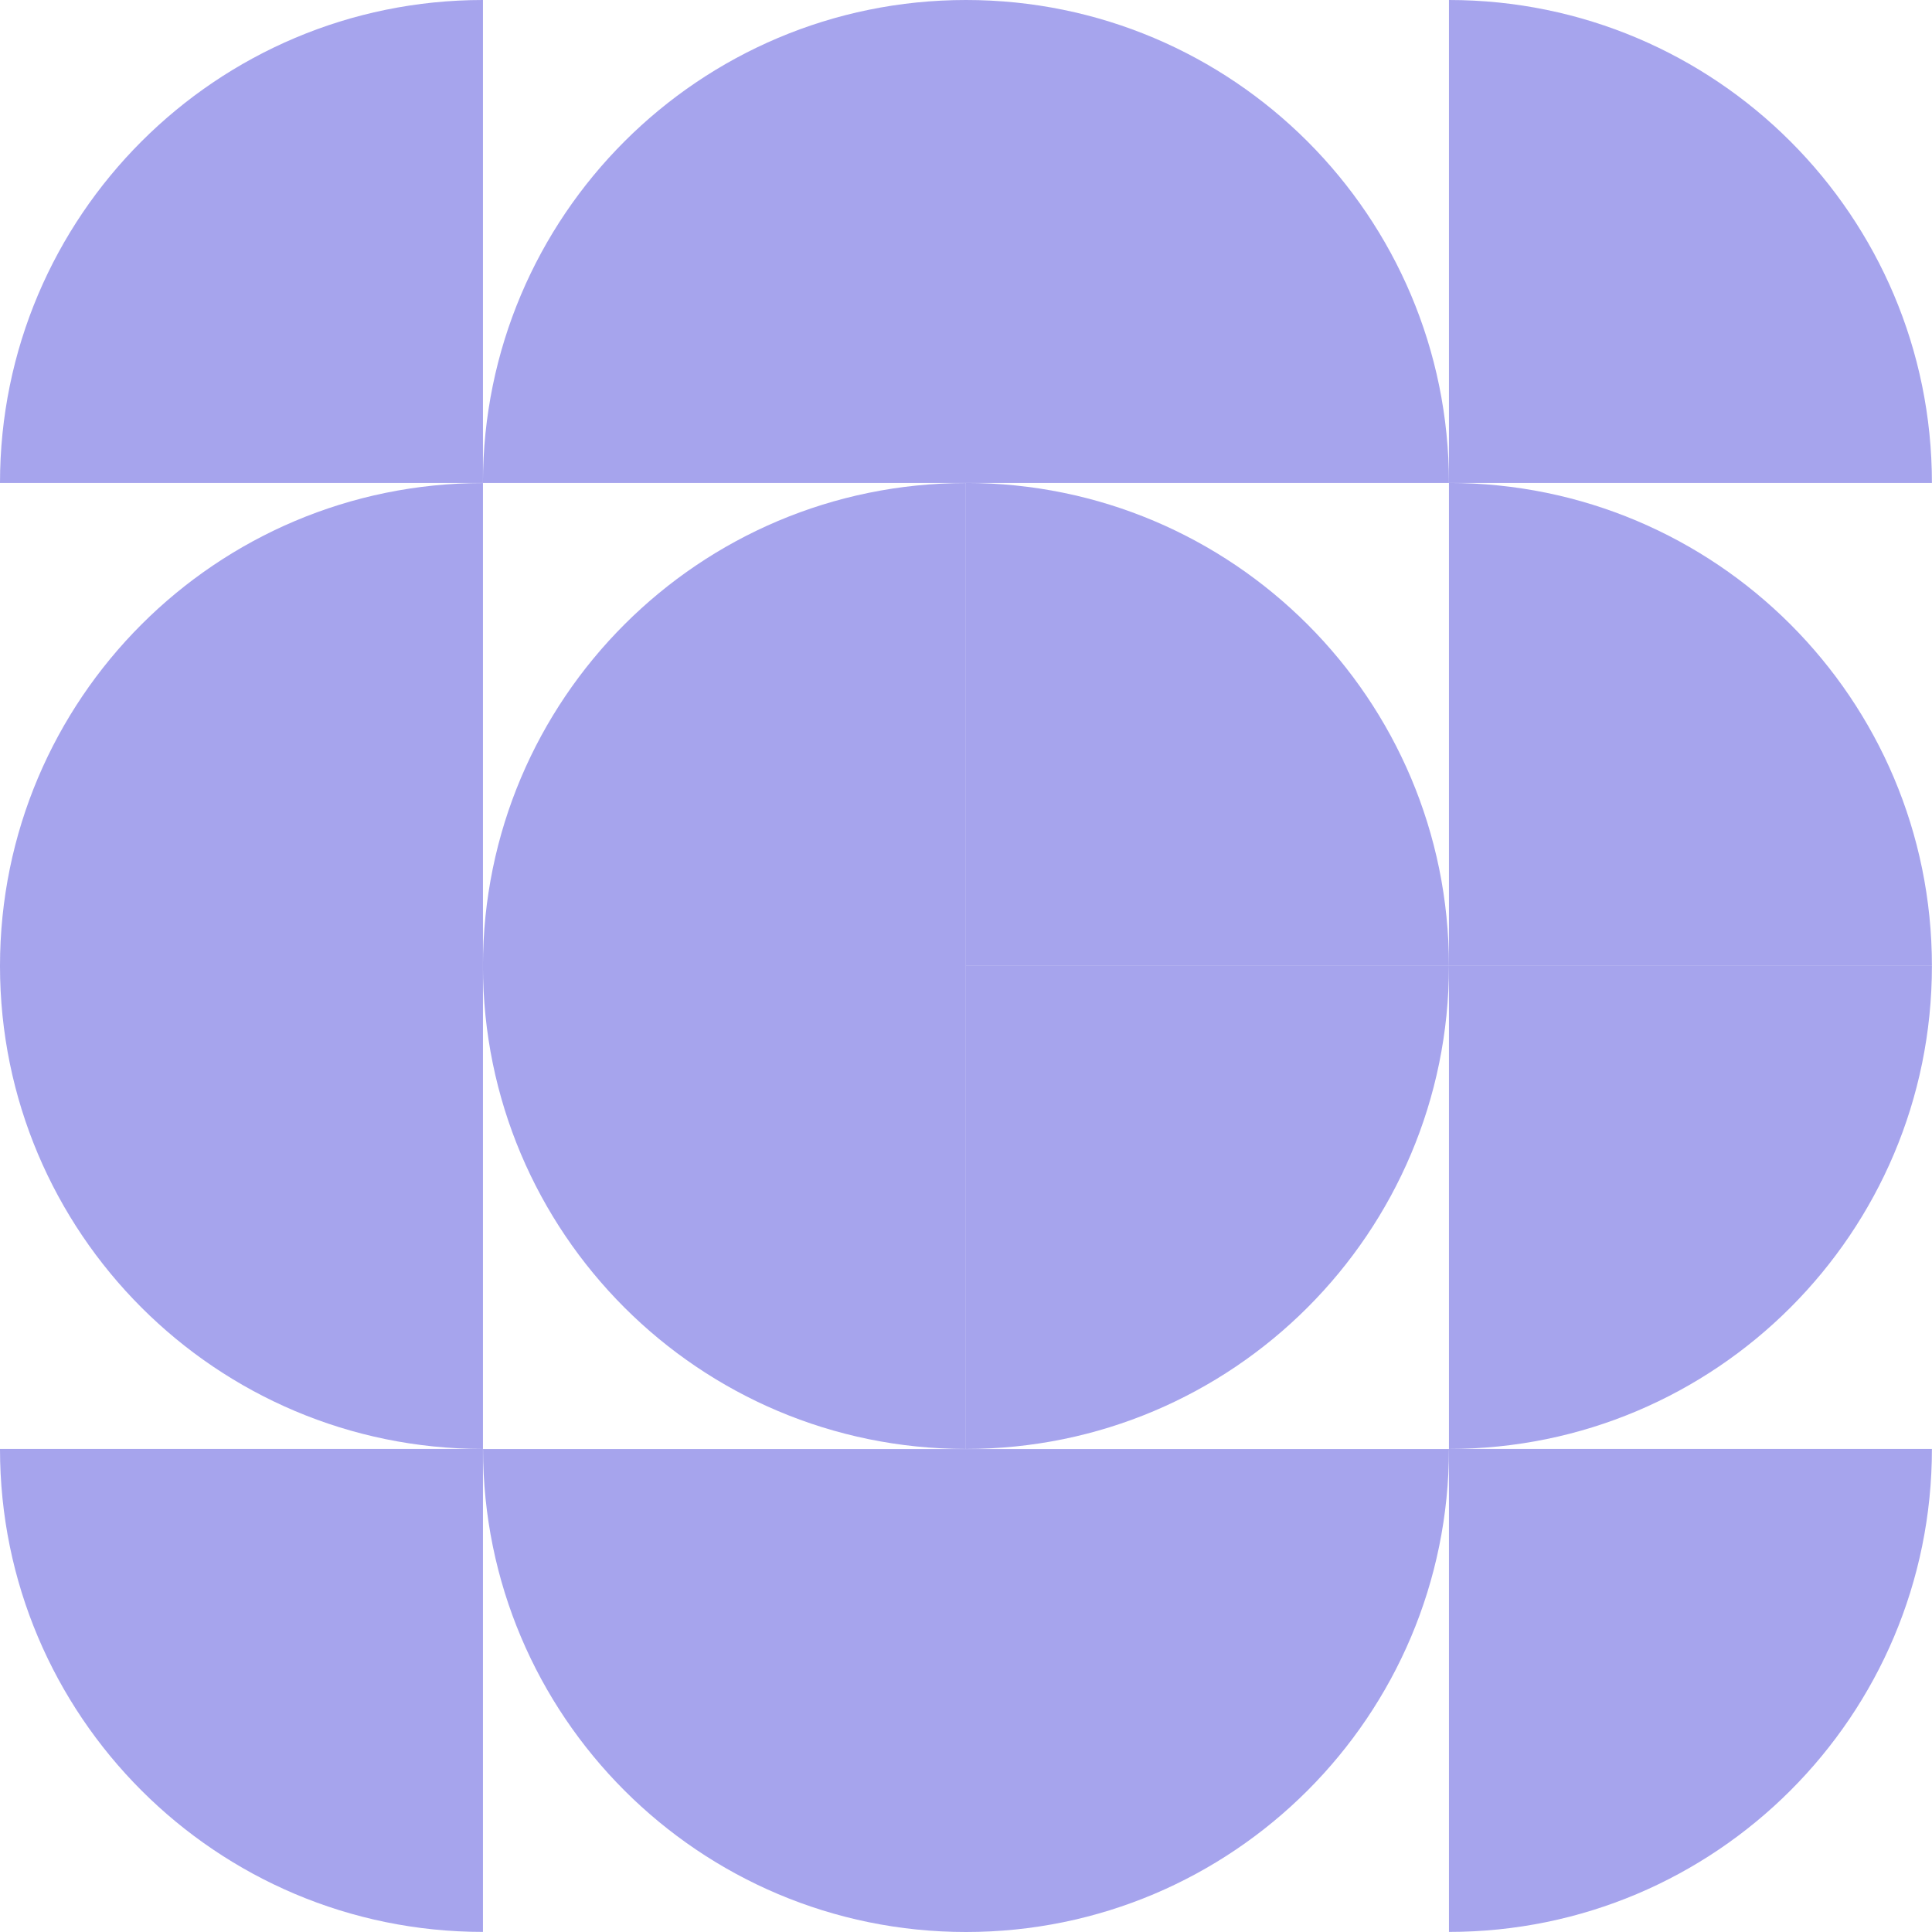 <svg width="87" height="87" viewBox="0 0 87 87" fill="none" xmlns="http://www.w3.org/2000/svg">
<g clip-path="url(#clip0_598_910)">
<g clip-path="url(#clip1_598_910)">
<path d="M0 21.748C0 9.738 9.738 0 21.748 0V21.748H0Z" fill="#A6A4ED"/>
<path d="M0 65.248H21.748V86.996C9.735 86.996 0 77.258 0 65.248Z" fill="#A6A4ED"/>
<path d="M43.5 21.748C55.514 21.748 65.248 31.486 65.248 43.496H43.5V21.748Z" fill="#A6A4ED"/>
<path d="M43.5 43.5H65.248C65.248 55.514 55.51 65.248 43.5 65.248V43.5Z" fill="#A6A4ED"/>
<path d="M21.748 43.5C21.748 31.486 31.486 21.752 43.496 21.752V43.5H21.748Z" fill="#A6A4ED"/>
<path d="M21.748 43.5H43.496V65.248C31.483 65.248 21.748 55.51 21.748 43.5Z" fill="#A6A4ED"/>
<path d="M65.248 0C77.262 0 86.996 9.738 86.996 21.748H65.248V0Z" fill="#A6A4ED"/>
<path d="M0 43.5C0 31.486 9.738 21.752 21.748 21.752V43.5H0Z" fill="#A6A4ED"/>
<path d="M0 43.5H21.748V65.248C9.738 65.248 0 55.514 0 43.5Z" fill="#A6A4ED"/>
<path d="M65.248 21.748C77.262 21.748 86.996 31.486 86.996 43.496H65.248V21.748Z" fill="#A6A4ED"/>
<path d="M65.248 43.5H86.996C86.996 55.514 77.258 65.248 65.248 65.248V43.5Z" fill="#A6A4ED"/>
<path d="M43.5 87C31.486 87 21.752 77.262 21.752 65.252H43.5V87Z" fill="#A6A4ED"/>
<path d="M43.5 87V65.252H65.248C65.248 77.266 55.51 87 43.5 87Z" fill="#A6A4ED"/>
<path d="M21.748 21.748C21.748 9.738 31.486 0 43.5 0V21.748H21.752H21.748Z" fill="#A6A4ED"/>
<path d="M43.5 21.748V0C55.514 0 65.248 9.738 65.248 21.748H43.5Z" fill="#A6A4ED"/>
<path d="M65.248 65.248H86.996C86.996 77.262 77.258 86.996 65.248 86.996V65.248Z" fill="#A6A4ED"/>
</g>
</g>
<defs>
<clipPath id="clip0_598_910">
<rect width="87" height="87" fill="white"/>
</clipPath>
<clipPath id="clip1_598_910">
<rect width="87" height="87" fill="white"/>
</clipPath>
</defs>
</svg>
